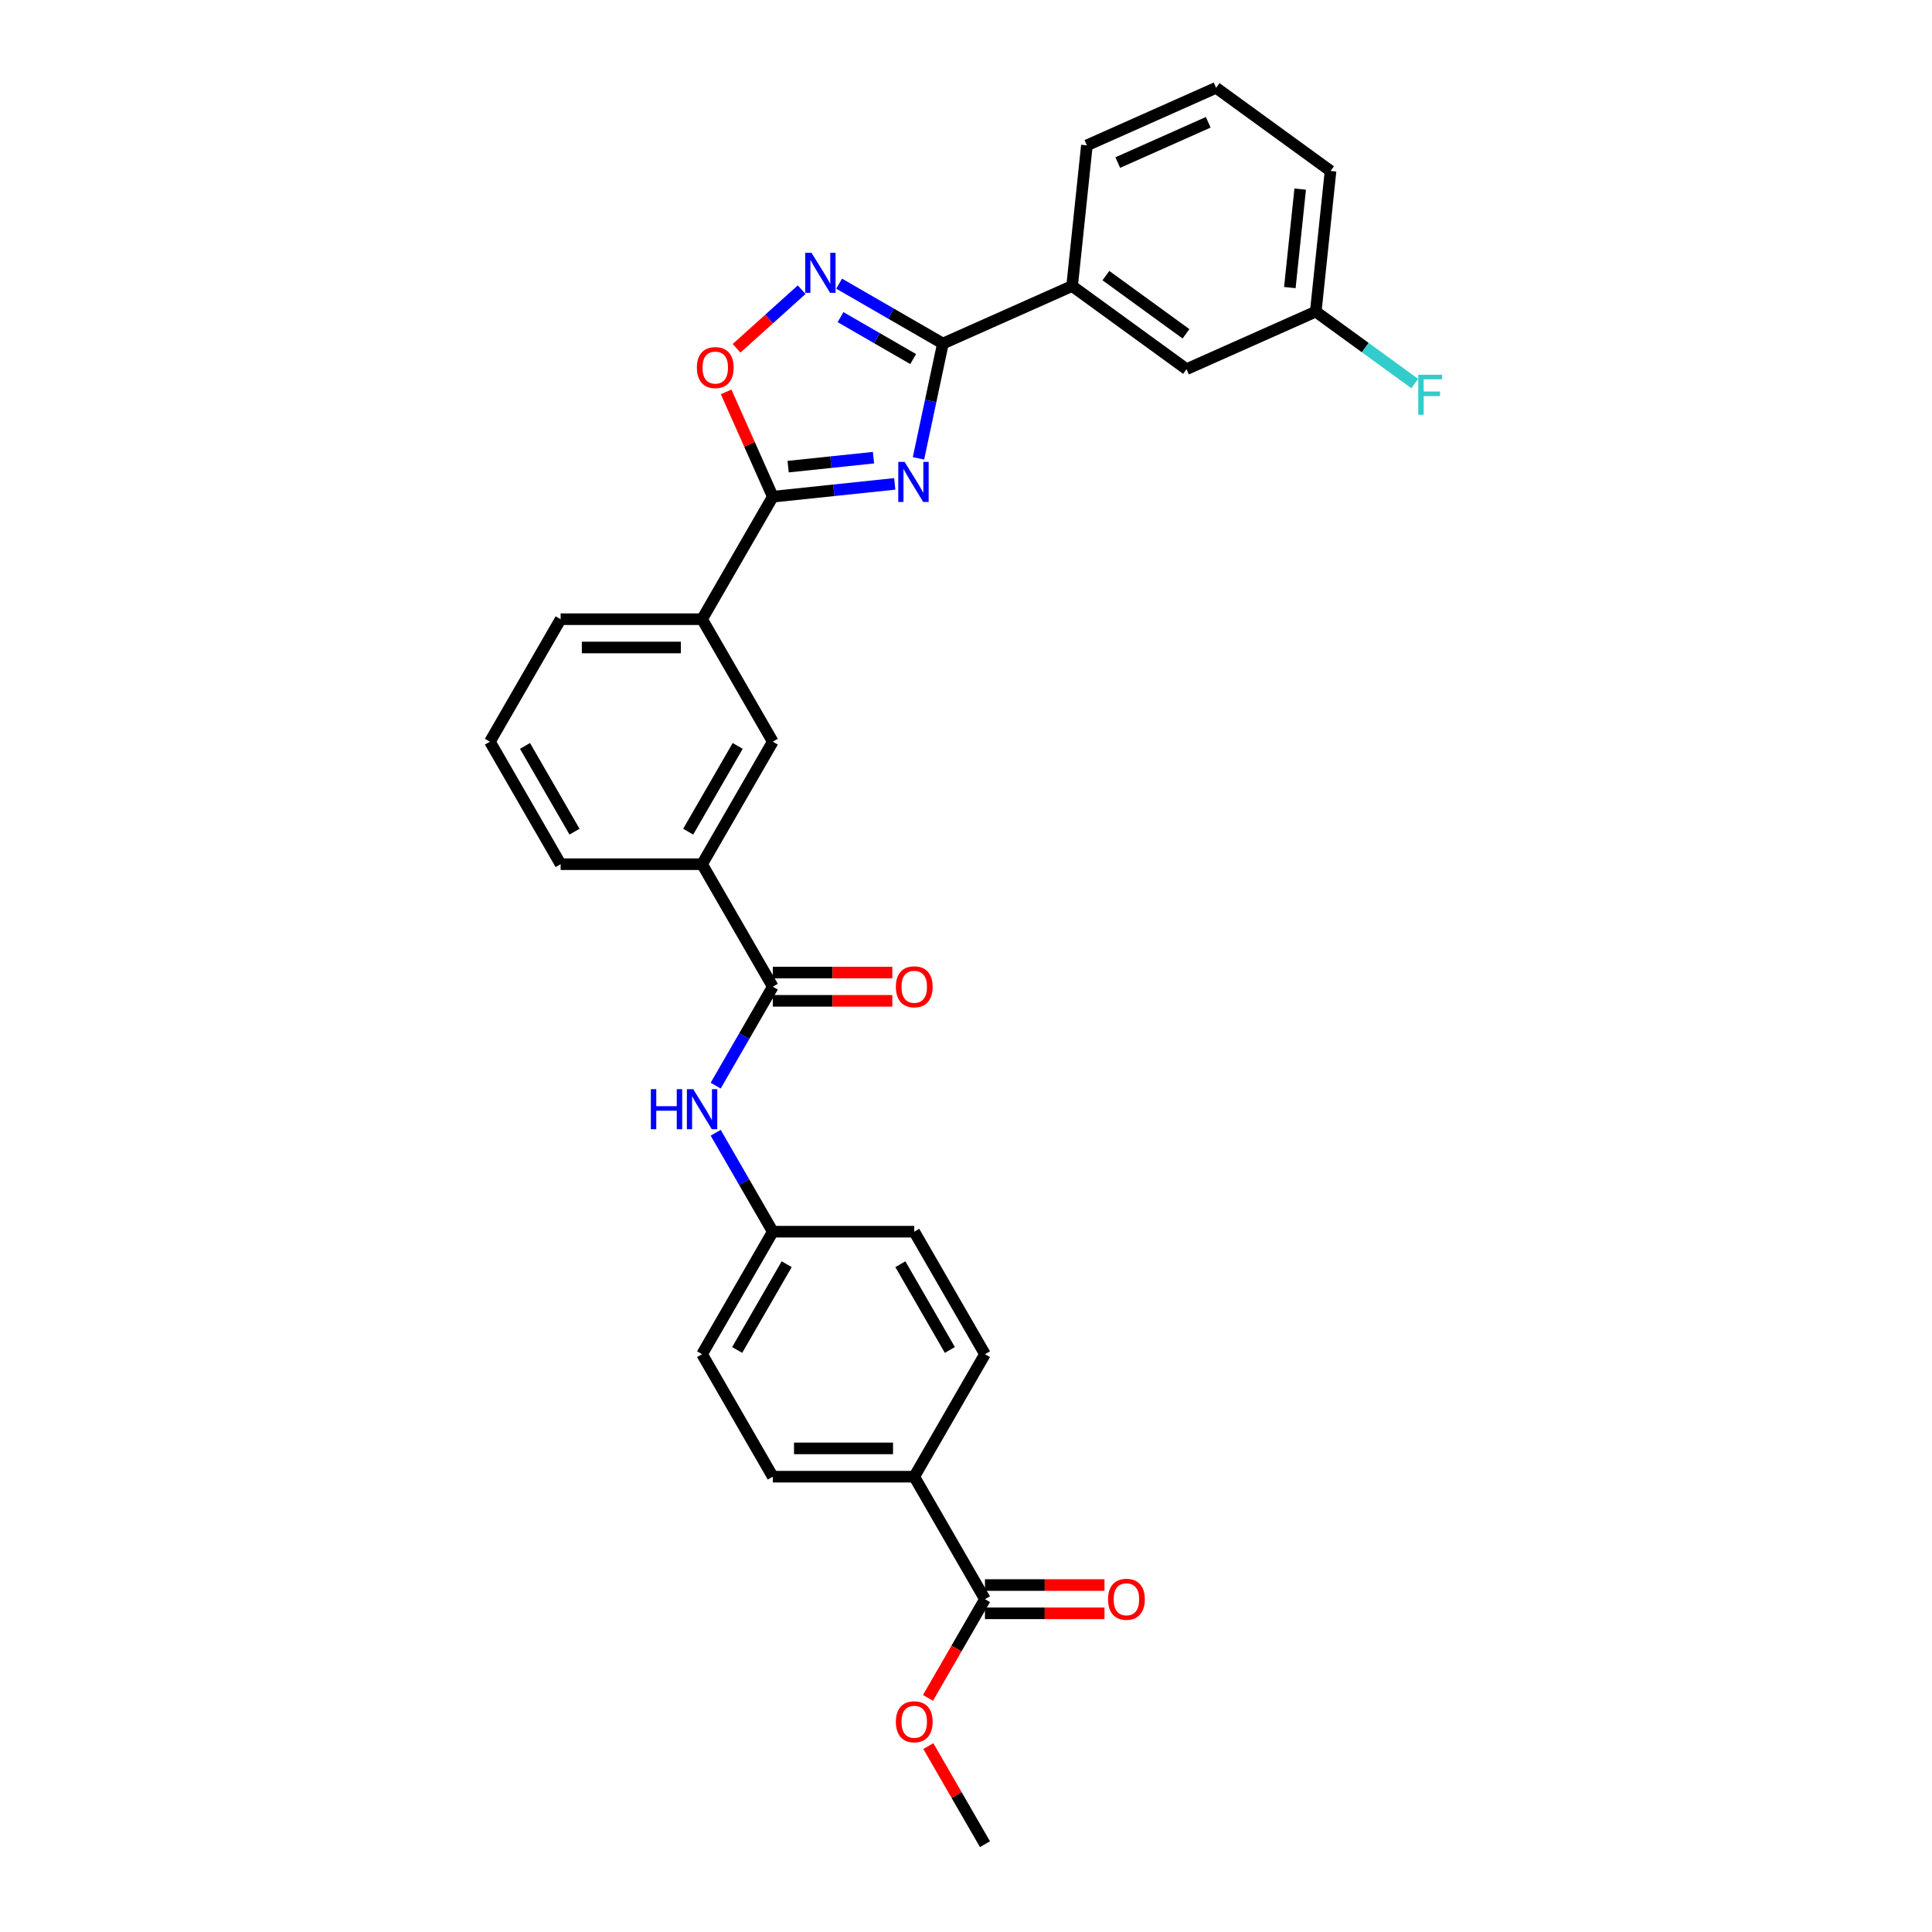 <?xml version='1.0' encoding='iso-8859-1'?>
<svg version='1.1' baseProfile='full'
              xmlns='http://www.w3.org/2000/svg'
                      xmlns:rdkit='http://www.rdkit.org/xml'
                      xmlns:xlink='http://www.w3.org/1999/xlink'
                  xml:space='preserve'
width='1000px' height='1000px' viewBox='0 0 1000 1000'>
<!-- END OF HEADER -->
<rect style='opacity:1.0;fill:#FFFFFF;stroke:none' width='1000' height='1000' x='0' y='0'> </rect>
<path class='bond-0' d='M 475.404,237.241 L 481.719,207.533' style='fill:none;fill-rule:evenodd;stroke:#0000FF;stroke-width:6px;stroke-linecap:butt;stroke-linejoin:miter;stroke-opacity:1' />
<path class='bond-0' d='M 481.719,207.533 L 488.034,177.825' style='fill:none;fill-rule:evenodd;stroke:#000000;stroke-width:6px;stroke-linecap:butt;stroke-linejoin:miter;stroke-opacity:1' />
<path class='bond-1' d='M 463.118,250.457 L 431.558,253.774' style='fill:none;fill-rule:evenodd;stroke:#0000FF;stroke-width:6px;stroke-linecap:butt;stroke-linejoin:miter;stroke-opacity:1' />
<path class='bond-1' d='M 431.558,253.774 L 399.999,257.091' style='fill:none;fill-rule:evenodd;stroke:#000000;stroke-width:6px;stroke-linecap:butt;stroke-linejoin:miter;stroke-opacity:1' />
<path class='bond-1' d='M 452.12,236.89 L 430.028,239.212' style='fill:none;fill-rule:evenodd;stroke:#0000FF;stroke-width:6px;stroke-linecap:butt;stroke-linejoin:miter;stroke-opacity:1' />
<path class='bond-1' d='M 430.028,239.212 L 407.936,241.534' style='fill:none;fill-rule:evenodd;stroke:#000000;stroke-width:6px;stroke-linecap:butt;stroke-linejoin:miter;stroke-opacity:1' />
<path class='bond-2' d='M 488.034,177.825 L 461.178,162.319' style='fill:none;fill-rule:evenodd;stroke:#000000;stroke-width:6px;stroke-linecap:butt;stroke-linejoin:miter;stroke-opacity:1' />
<path class='bond-2' d='M 461.178,162.319 L 434.322,146.814' style='fill:none;fill-rule:evenodd;stroke:#0000FF;stroke-width:6px;stroke-linecap:butt;stroke-linejoin:miter;stroke-opacity:1' />
<path class='bond-2' d='M 472.655,185.854 L 453.856,175' style='fill:none;fill-rule:evenodd;stroke:#000000;stroke-width:6px;stroke-linecap:butt;stroke-linejoin:miter;stroke-opacity:1' />
<path class='bond-2' d='M 453.856,175 L 435.057,164.147' style='fill:none;fill-rule:evenodd;stroke:#0000FF;stroke-width:6px;stroke-linecap:butt;stroke-linejoin:miter;stroke-opacity:1' />
<path class='bond-8' d='M 488.034,177.825 L 554.918,148.046' style='fill:none;fill-rule:evenodd;stroke:#000000;stroke-width:6px;stroke-linecap:butt;stroke-linejoin:miter;stroke-opacity:1' />
<path class='bond-3' d='M 399.999,257.091 L 387.923,229.968' style='fill:none;fill-rule:evenodd;stroke:#000000;stroke-width:6px;stroke-linecap:butt;stroke-linejoin:miter;stroke-opacity:1' />
<path class='bond-3' d='M 387.923,229.968 L 375.846,202.844' style='fill:none;fill-rule:evenodd;stroke:#FF0000;stroke-width:6px;stroke-linecap:butt;stroke-linejoin:miter;stroke-opacity:1' />
<path class='bond-6' d='M 399.999,257.091 L 363.392,320.496' style='fill:none;fill-rule:evenodd;stroke:#000000;stroke-width:6px;stroke-linecap:butt;stroke-linejoin:miter;stroke-opacity:1' />
<path class='bond-30' d='M 414.935,149.946 L 398.089,165.114' style='fill:none;fill-rule:evenodd;stroke:#0000FF;stroke-width:6px;stroke-linecap:butt;stroke-linejoin:miter;stroke-opacity:1' />
<path class='bond-30' d='M 398.089,165.114 L 381.242,180.283' style='fill:none;fill-rule:evenodd;stroke:#FF0000;stroke-width:6px;stroke-linecap:butt;stroke-linejoin:miter;stroke-opacity:1' />
<path class='bond-4' d='M 399.999,510.711 L 363.392,447.306' style='fill:none;fill-rule:evenodd;stroke:#000000;stroke-width:6px;stroke-linecap:butt;stroke-linejoin:miter;stroke-opacity:1' />
<path class='bond-5' d='M 399.999,510.711 L 385.217,536.315' style='fill:none;fill-rule:evenodd;stroke:#000000;stroke-width:6px;stroke-linecap:butt;stroke-linejoin:miter;stroke-opacity:1' />
<path class='bond-5' d='M 385.217,536.315 L 370.434,561.919' style='fill:none;fill-rule:evenodd;stroke:#0000FF;stroke-width:6px;stroke-linecap:butt;stroke-linejoin:miter;stroke-opacity:1' />
<path class='bond-12' d='M 399.999,518.032 L 430.932,518.032' style='fill:none;fill-rule:evenodd;stroke:#000000;stroke-width:6px;stroke-linecap:butt;stroke-linejoin:miter;stroke-opacity:1' />
<path class='bond-12' d='M 430.932,518.032 L 461.865,518.032' style='fill:none;fill-rule:evenodd;stroke:#FF0000;stroke-width:6px;stroke-linecap:butt;stroke-linejoin:miter;stroke-opacity:1' />
<path class='bond-12' d='M 399.999,503.39 L 430.932,503.39' style='fill:none;fill-rule:evenodd;stroke:#000000;stroke-width:6px;stroke-linecap:butt;stroke-linejoin:miter;stroke-opacity:1' />
<path class='bond-12' d='M 430.932,503.39 L 461.865,503.39' style='fill:none;fill-rule:evenodd;stroke:#FF0000;stroke-width:6px;stroke-linecap:butt;stroke-linejoin:miter;stroke-opacity:1' />
<path class='bond-15' d='M 370.434,586.313 L 385.217,611.917' style='fill:none;fill-rule:evenodd;stroke:#0000FF;stroke-width:6px;stroke-linecap:butt;stroke-linejoin:miter;stroke-opacity:1' />
<path class='bond-15' d='M 385.217,611.917 L 399.999,637.521' style='fill:none;fill-rule:evenodd;stroke:#000000;stroke-width:6px;stroke-linecap:butt;stroke-linejoin:miter;stroke-opacity:1' />
<path class='bond-10' d='M 363.392,320.496 L 399.999,383.901' style='fill:none;fill-rule:evenodd;stroke:#000000;stroke-width:6px;stroke-linecap:butt;stroke-linejoin:miter;stroke-opacity:1' />
<path class='bond-23' d='M 363.392,320.496 L 290.178,320.496' style='fill:none;fill-rule:evenodd;stroke:#000000;stroke-width:6px;stroke-linecap:butt;stroke-linejoin:miter;stroke-opacity:1' />
<path class='bond-23' d='M 352.41,335.139 L 301.16,335.139' style='fill:none;fill-rule:evenodd;stroke:#000000;stroke-width:6px;stroke-linecap:butt;stroke-linejoin:miter;stroke-opacity:1' />
<path class='bond-7' d='M 509.819,827.736 L 473.213,764.331' style='fill:none;fill-rule:evenodd;stroke:#000000;stroke-width:6px;stroke-linecap:butt;stroke-linejoin:miter;stroke-opacity:1' />
<path class='bond-14' d='M 509.819,835.057 L 540.752,835.057' style='fill:none;fill-rule:evenodd;stroke:#000000;stroke-width:6px;stroke-linecap:butt;stroke-linejoin:miter;stroke-opacity:1' />
<path class='bond-14' d='M 540.752,835.057 L 571.685,835.057' style='fill:none;fill-rule:evenodd;stroke:#FF0000;stroke-width:6px;stroke-linecap:butt;stroke-linejoin:miter;stroke-opacity:1' />
<path class='bond-14' d='M 509.819,820.414 L 540.752,820.414' style='fill:none;fill-rule:evenodd;stroke:#000000;stroke-width:6px;stroke-linecap:butt;stroke-linejoin:miter;stroke-opacity:1' />
<path class='bond-14' d='M 540.752,820.414 L 571.685,820.414' style='fill:none;fill-rule:evenodd;stroke:#FF0000;stroke-width:6px;stroke-linecap:butt;stroke-linejoin:miter;stroke-opacity:1' />
<path class='bond-19' d='M 509.819,827.736 L 495.071,853.281' style='fill:none;fill-rule:evenodd;stroke:#000000;stroke-width:6px;stroke-linecap:butt;stroke-linejoin:miter;stroke-opacity:1' />
<path class='bond-19' d='M 495.071,853.281 L 480.322,878.826' style='fill:none;fill-rule:evenodd;stroke:#FF0000;stroke-width:6px;stroke-linecap:butt;stroke-linejoin:miter;stroke-opacity:1' />
<path class='bond-13' d='M 554.918,148.046 L 614.149,191.08' style='fill:none;fill-rule:evenodd;stroke:#000000;stroke-width:6px;stroke-linecap:butt;stroke-linejoin:miter;stroke-opacity:1' />
<path class='bond-13' d='M 572.409,142.655 L 613.871,172.778' style='fill:none;fill-rule:evenodd;stroke:#000000;stroke-width:6px;stroke-linecap:butt;stroke-linejoin:miter;stroke-opacity:1' />
<path class='bond-25' d='M 554.918,148.046 L 562.57,75.233' style='fill:none;fill-rule:evenodd;stroke:#000000;stroke-width:6px;stroke-linecap:butt;stroke-linejoin:miter;stroke-opacity:1' />
<path class='bond-9' d='M 363.392,447.306 L 399.999,383.901' style='fill:none;fill-rule:evenodd;stroke:#000000;stroke-width:6px;stroke-linecap:butt;stroke-linejoin:miter;stroke-opacity:1' />
<path class='bond-9' d='M 356.202,430.474 L 381.827,386.091' style='fill:none;fill-rule:evenodd;stroke:#000000;stroke-width:6px;stroke-linecap:butt;stroke-linejoin:miter;stroke-opacity:1' />
<path class='bond-31' d='M 363.392,447.306 L 290.178,447.306' style='fill:none;fill-rule:evenodd;stroke:#000000;stroke-width:6px;stroke-linecap:butt;stroke-linejoin:miter;stroke-opacity:1' />
<path class='bond-11' d='M 473.213,764.331 L 399.999,764.331' style='fill:none;fill-rule:evenodd;stroke:#000000;stroke-width:6px;stroke-linecap:butt;stroke-linejoin:miter;stroke-opacity:1' />
<path class='bond-11' d='M 462.231,749.688 L 410.981,749.688' style='fill:none;fill-rule:evenodd;stroke:#000000;stroke-width:6px;stroke-linecap:butt;stroke-linejoin:miter;stroke-opacity:1' />
<path class='bond-33' d='M 473.213,764.331 L 509.819,700.926' style='fill:none;fill-rule:evenodd;stroke:#000000;stroke-width:6px;stroke-linecap:butt;stroke-linejoin:miter;stroke-opacity:1' />
<path class='bond-18' d='M 614.149,191.08 L 681.033,161.301' style='fill:none;fill-rule:evenodd;stroke:#000000;stroke-width:6px;stroke-linecap:butt;stroke-linejoin:miter;stroke-opacity:1' />
<path class='bond-20' d='M 399.999,637.521 L 473.213,637.521' style='fill:none;fill-rule:evenodd;stroke:#000000;stroke-width:6px;stroke-linecap:butt;stroke-linejoin:miter;stroke-opacity:1' />
<path class='bond-21' d='M 399.999,637.521 L 363.392,700.926' style='fill:none;fill-rule:evenodd;stroke:#000000;stroke-width:6px;stroke-linecap:butt;stroke-linejoin:miter;stroke-opacity:1' />
<path class='bond-21' d='M 407.189,654.353 L 381.564,698.736' style='fill:none;fill-rule:evenodd;stroke:#000000;stroke-width:6px;stroke-linecap:butt;stroke-linejoin:miter;stroke-opacity:1' />
<path class='bond-16' d='M 509.819,700.926 L 473.213,637.521' style='fill:none;fill-rule:evenodd;stroke:#000000;stroke-width:6px;stroke-linecap:butt;stroke-linejoin:miter;stroke-opacity:1' />
<path class='bond-16' d='M 491.647,698.736 L 466.023,654.353' style='fill:none;fill-rule:evenodd;stroke:#000000;stroke-width:6px;stroke-linecap:butt;stroke-linejoin:miter;stroke-opacity:1' />
<path class='bond-17' d='M 399.999,764.331 L 363.392,700.926' style='fill:none;fill-rule:evenodd;stroke:#000000;stroke-width:6px;stroke-linecap:butt;stroke-linejoin:miter;stroke-opacity:1' />
<path class='bond-22' d='M 681.033,161.301 L 706.651,179.914' style='fill:none;fill-rule:evenodd;stroke:#000000;stroke-width:6px;stroke-linecap:butt;stroke-linejoin:miter;stroke-opacity:1' />
<path class='bond-22' d='M 706.651,179.914 L 732.269,198.526' style='fill:none;fill-rule:evenodd;stroke:#33CCCC;stroke-width:6px;stroke-linecap:butt;stroke-linejoin:miter;stroke-opacity:1' />
<path class='bond-32' d='M 681.033,161.301 L 688.686,88.489' style='fill:none;fill-rule:evenodd;stroke:#000000;stroke-width:6px;stroke-linecap:butt;stroke-linejoin:miter;stroke-opacity:1' />
<path class='bond-32' d='M 667.618,148.849 L 672.975,97.88' style='fill:none;fill-rule:evenodd;stroke:#000000;stroke-width:6px;stroke-linecap:butt;stroke-linejoin:miter;stroke-opacity:1' />
<path class='bond-29' d='M 480.508,903.777 L 495.164,929.161' style='fill:none;fill-rule:evenodd;stroke:#FF0000;stroke-width:6px;stroke-linecap:butt;stroke-linejoin:miter;stroke-opacity:1' />
<path class='bond-29' d='M 495.164,929.161 L 509.819,954.545' style='fill:none;fill-rule:evenodd;stroke:#000000;stroke-width:6px;stroke-linecap:butt;stroke-linejoin:miter;stroke-opacity:1' />
<path class='bond-26' d='M 290.178,320.496 L 253.572,383.901' style='fill:none;fill-rule:evenodd;stroke:#000000;stroke-width:6px;stroke-linecap:butt;stroke-linejoin:miter;stroke-opacity:1' />
<path class='bond-24' d='M 290.178,447.306 L 253.572,383.901' style='fill:none;fill-rule:evenodd;stroke:#000000;stroke-width:6px;stroke-linecap:butt;stroke-linejoin:miter;stroke-opacity:1' />
<path class='bond-24' d='M 297.368,430.474 L 271.744,386.091' style='fill:none;fill-rule:evenodd;stroke:#000000;stroke-width:6px;stroke-linecap:butt;stroke-linejoin:miter;stroke-opacity:1' />
<path class='bond-27' d='M 562.57,75.233 L 629.455,45.455' style='fill:none;fill-rule:evenodd;stroke:#000000;stroke-width:6px;stroke-linecap:butt;stroke-linejoin:miter;stroke-opacity:1' />
<path class='bond-27' d='M 578.559,84.143 L 625.378,63.298' style='fill:none;fill-rule:evenodd;stroke:#000000;stroke-width:6px;stroke-linecap:butt;stroke-linejoin:miter;stroke-opacity:1' />
<path class='bond-28' d='M 629.455,45.455 L 688.686,88.489' style='fill:none;fill-rule:evenodd;stroke:#000000;stroke-width:6px;stroke-linecap:butt;stroke-linejoin:miter;stroke-opacity:1' />
<path  class='atom-0' d='M 468.228 239.071
L 475.023 250.053
Q 475.696 251.137, 476.78 253.099
Q 477.863 255.061, 477.922 255.178
L 477.922 239.071
L 480.675 239.071
L 480.675 259.805
L 477.834 259.805
L 470.542 247.798
Q 469.693 246.393, 468.785 244.782
Q 467.906 243.171, 467.643 242.673
L 467.643 259.805
L 464.948 259.805
L 464.948 239.071
L 468.228 239.071
' fill='#0000FF'/>
<path  class='atom-3' d='M 420.045 130.851
L 426.84 141.833
Q 427.513 142.916, 428.597 144.878
Q 429.68 146.841, 429.739 146.958
L 429.739 130.851
L 432.492 130.851
L 432.492 151.585
L 429.651 151.585
L 422.359 139.578
Q 421.51 138.172, 420.602 136.561
Q 419.723 134.951, 419.46 134.453
L 419.46 151.585
L 416.765 151.585
L 416.765 130.851
L 420.045 130.851
' fill='#0000FF'/>
<path  class='atom-4' d='M 360.702 190.266
Q 360.702 185.287, 363.162 182.505
Q 365.622 179.723, 370.22 179.723
Q 374.818 179.723, 377.278 182.505
Q 379.738 185.287, 379.738 190.266
Q 379.738 195.303, 377.249 198.173
Q 374.759 201.014, 370.22 201.014
Q 365.652 201.014, 363.162 198.173
Q 360.702 195.332, 360.702 190.266
M 370.22 198.671
Q 373.383 198.671, 375.082 196.562
Q 376.809 194.424, 376.809 190.266
Q 376.809 186.195, 375.082 184.145
Q 373.383 182.066, 370.22 182.066
Q 367.057 182.066, 365.33 184.116
Q 363.631 186.166, 363.631 190.266
Q 363.631 194.454, 365.33 196.562
Q 367.057 198.671, 370.22 198.671
' fill='#FF0000'/>
<path  class='atom-6' d='M 336.874 563.749
L 339.685 563.749
L 339.685 572.564
L 350.287 572.564
L 350.287 563.749
L 353.098 563.749
L 353.098 584.483
L 350.287 584.483
L 350.287 574.907
L 339.685 574.907
L 339.685 584.483
L 336.874 584.483
L 336.874 563.749
' fill='#0000FF'/>
<path  class='atom-6' d='M 358.809 563.749
L 365.603 574.731
Q 366.277 575.814, 367.36 577.777
Q 368.444 579.739, 368.502 579.856
L 368.502 563.749
L 371.255 563.749
L 371.255 584.483
L 368.415 584.483
L 361.122 572.476
Q 360.273 571.07, 359.365 569.46
Q 358.487 567.849, 358.223 567.351
L 358.223 584.483
L 355.529 584.483
L 355.529 563.749
L 358.809 563.749
' fill='#0000FF'/>
<path  class='atom-13' d='M 463.695 510.77
Q 463.695 505.791, 466.155 503.009
Q 468.615 500.227, 473.213 500.227
Q 477.81 500.227, 480.27 503.009
Q 482.73 505.791, 482.73 510.77
Q 482.73 515.807, 480.241 518.677
Q 477.752 521.517, 473.213 521.517
Q 468.644 521.517, 466.155 518.677
Q 463.695 515.836, 463.695 510.77
M 473.213 519.174
Q 476.375 519.174, 478.074 517.066
Q 479.802 514.928, 479.802 510.77
Q 479.802 506.699, 478.074 504.649
Q 476.375 502.57, 473.213 502.57
Q 470.05 502.57, 468.322 504.62
Q 466.623 506.67, 466.623 510.77
Q 466.623 514.957, 468.322 517.066
Q 470.05 519.174, 473.213 519.174
' fill='#FF0000'/>
<path  class='atom-15' d='M 573.515 827.794
Q 573.515 822.816, 575.975 820.034
Q 578.435 817.251, 583.033 817.251
Q 587.631 817.251, 590.091 820.034
Q 592.551 822.816, 592.551 827.794
Q 592.551 832.831, 590.062 835.701
Q 587.572 838.542, 583.033 838.542
Q 578.465 838.542, 575.975 835.701
Q 573.515 832.861, 573.515 827.794
M 583.033 836.199
Q 586.196 836.199, 587.895 834.091
Q 589.622 831.953, 589.622 827.794
Q 589.622 823.723, 587.895 821.674
Q 586.196 819.594, 583.033 819.594
Q 579.87 819.594, 578.143 821.644
Q 576.444 823.694, 576.444 827.794
Q 576.444 831.982, 578.143 834.091
Q 579.87 836.199, 583.033 836.199
' fill='#FF0000'/>
<path  class='atom-20' d='M 463.695 891.199
Q 463.695 886.221, 466.155 883.438
Q 468.615 880.656, 473.213 880.656
Q 477.81 880.656, 480.27 883.438
Q 482.73 886.221, 482.73 891.199
Q 482.73 896.236, 480.241 899.106
Q 477.752 901.947, 473.213 901.947
Q 468.644 901.947, 466.155 899.106
Q 463.695 896.265, 463.695 891.199
M 473.213 899.604
Q 476.375 899.604, 478.074 897.495
Q 479.802 895.358, 479.802 891.199
Q 479.802 887.128, 478.074 885.078
Q 476.375 882.999, 473.213 882.999
Q 470.05 882.999, 468.322 885.049
Q 466.623 887.099, 466.623 891.199
Q 466.623 895.387, 468.322 897.495
Q 470.05 899.604, 473.213 899.604
' fill='#FF0000'/>
<path  class='atom-23' d='M 734.099 193.968
L 746.428 193.968
L 746.428 196.34
L 736.881 196.34
L 736.881 202.636
L 745.374 202.636
L 745.374 205.038
L 736.881 205.038
L 736.881 214.702
L 734.099 214.702
L 734.099 193.968
' fill='#33CCCC'/>
</svg>

